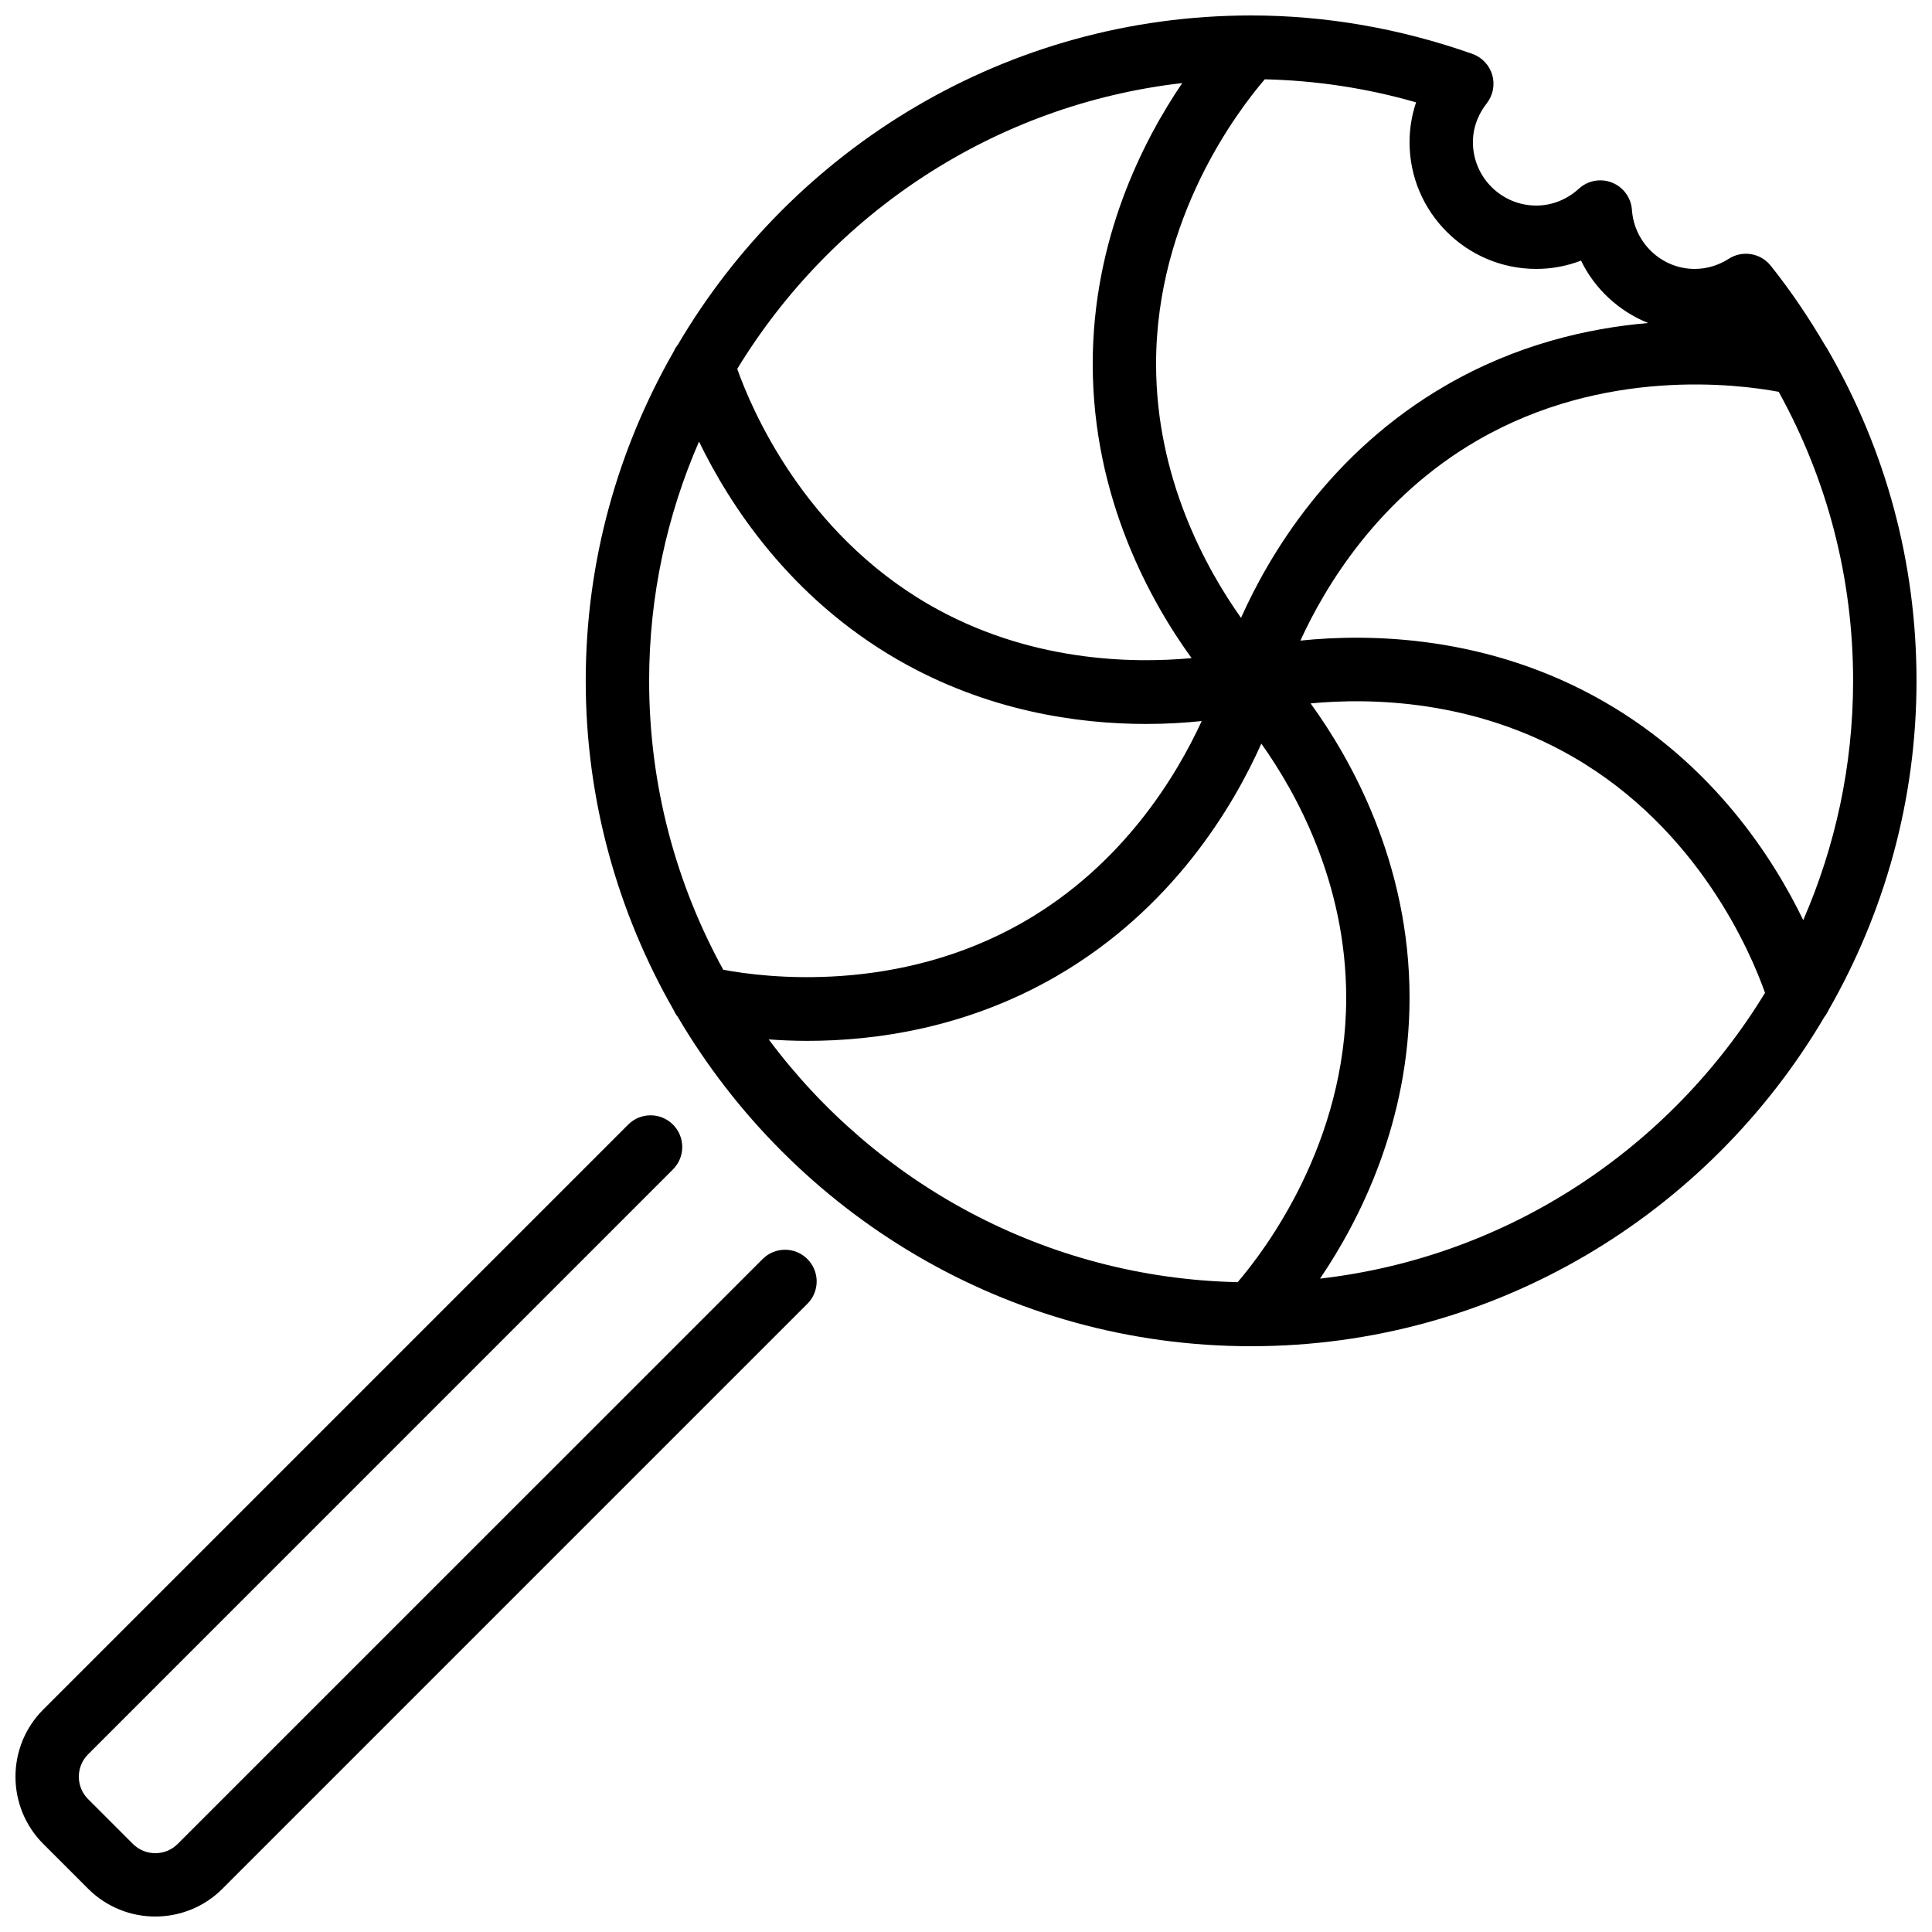 <?xml version="1.0" encoding="UTF-8"?>
<!-- Uploaded to: ICON Repo, www.svgrepo.com, Generator: ICON Repo Mixer Tools -->
<svg width="800px" height="800px" version="1.1" viewBox="144 144 512 512" xmlns="http://www.w3.org/2000/svg">
 <defs>
  <clipPath id="a">
   <path d="m148.09 148.09h503.81v503.81h-503.81z"/>
  </clipPath>
 </defs>
 <g clip-path="url(#a)">
  <path d="m611.75 407.11c-3.734-10.555-17.555-43.27-50.875-62.516-26.375-15.223-53.723-15.684-69.551-14.184 10.691 14.738 26.223 42.262 26.223 77.992 0 33-13.273 59.047-23.727 74.445 49.992-5.734 92.91-34.68 117.93-75.738m-139.76 76.68c7.211-8.414 28.766-36.789 28.766-75.387 0-30.473-13.273-54.379-22.488-67.336-7.422 16.625-23.492 43.84-54.426 61.711-23.664 13.66-47.762 17.062-65.891 17.062-3.703 0-7.086-0.16-10.234-0.387 28.43 38.164 73.402 63.203 124.27 64.336m-155.96-159.36c0 27.734 7.137 53.816 19.641 76.562 10.758 2.031 46.234 6.609 79.777-12.773 26.242-15.148 40.355-38.648 47.023-53.133-4.25 0.445-9.168 0.773-14.719 0.773-18.129 0-42.23-3.402-65.891-17.055-28.582-16.508-44.504-41.035-52.613-57.781-8.465 19.449-13.219 40.879-13.219 63.406m23.352-82.668c3.738 10.562 17.559 43.254 50.879 62.5 26.238 15.145 53.645 15.625 69.523 14.148-10.68-14.746-26.199-42.262-26.199-77.949 0-33.008 13.277-59.047 23.723-74.445-49.988 5.734-92.902 34.68-117.93 75.746m178.17-60.078c0-3.629 0.598-7.172 1.73-10.555-13.199-3.805-26.645-5.793-40.094-6.113-7.164 8.348-28.809 36.754-28.809 75.445 0 30.289 13.289 54.27 22.512 67.285 7.43-16.625 23.5-43.824 54.402-61.668 18.613-10.758 37.457-15.098 53.496-16.473-7.742-3.117-14.141-9.004-17.793-16.535-3.762 1.445-7.769 2.199-11.855 2.199-18.523 0-33.59-15.07-33.59-33.586m117.55 142.75c0-27.223-6.816-53.246-19.723-76.598-10.875-2.031-46.234-6.531-79.695 12.789-26.371 15.234-40.445 38.691-47.055 53.145 18.105-1.883 49.719-1.57 80.645 16.281 28.59 16.508 44.504 41.035 52.613 57.797 8.465-19.457 13.215-40.887 13.215-63.414m-7.598 89.047c-30.672 52.129-87.219 87.285-151.94 87.285-64.715 0-121.25-35.148-151.92-87.258-0.445-0.562-0.809-1.152-1.094-1.805-14.75-25.762-23.316-55.512-23.316-87.27s8.555-61.492 23.309-87.262c0.285-0.66 0.656-1.25 1.109-1.828 30.672-52.094 87.191-87.242 151.91-87.242h0.008c19.758 0 39.484 3.426 58.637 10.184 2.543 0.906 4.508 2.981 5.266 5.574 0.746 2.598 0.207 5.402-1.461 7.535-1.664 2.121-3.664 5.633-3.664 10.293 0 9.262 7.543 16.793 16.797 16.793 4.129 0 8.145-1.594 11.293-4.477 2.391-2.184 5.801-2.805 8.789-1.602 2.992 1.191 5.039 4.004 5.266 7.219 0.598 8.777 7.91 15.652 16.637 15.652 3.164 0 6.289-0.93 9.023-2.688 3.613-2.324 8.414-1.543 11.102 1.816 5.426 6.785 10.188 13.922 14.492 21.25 0.277 0.379 0.531 0.758 0.73 1.176 15.332 26.551 23.43 56.359 23.43 87.605 0 31.766-8.559 61.508-23.32 87.277-0.285 0.645-0.637 1.215-1.074 1.77m-269.54 64.18c3.285 3.273 3.285 8.59 0 11.871l-155 155c-4.902 4.914-11.359 7.375-17.809 7.375-6.449 0-12.898-2.461-17.812-7.375l-11.871-11.871c-9.824-9.824-9.824-25.805 0-35.621l155-155c3.285-3.285 8.598-3.285 11.875 0 3.281 3.273 3.281 8.59 0 11.871l-155 155.01c-3.273 3.273-3.273 8.598 0 11.871l11.875 11.875c3.273 3.273 8.605 3.273 11.871 0l155.01-155c3.281-3.285 8.598-3.285 11.871 0" fill-rule="evenodd"/>
 </g>
</svg>
